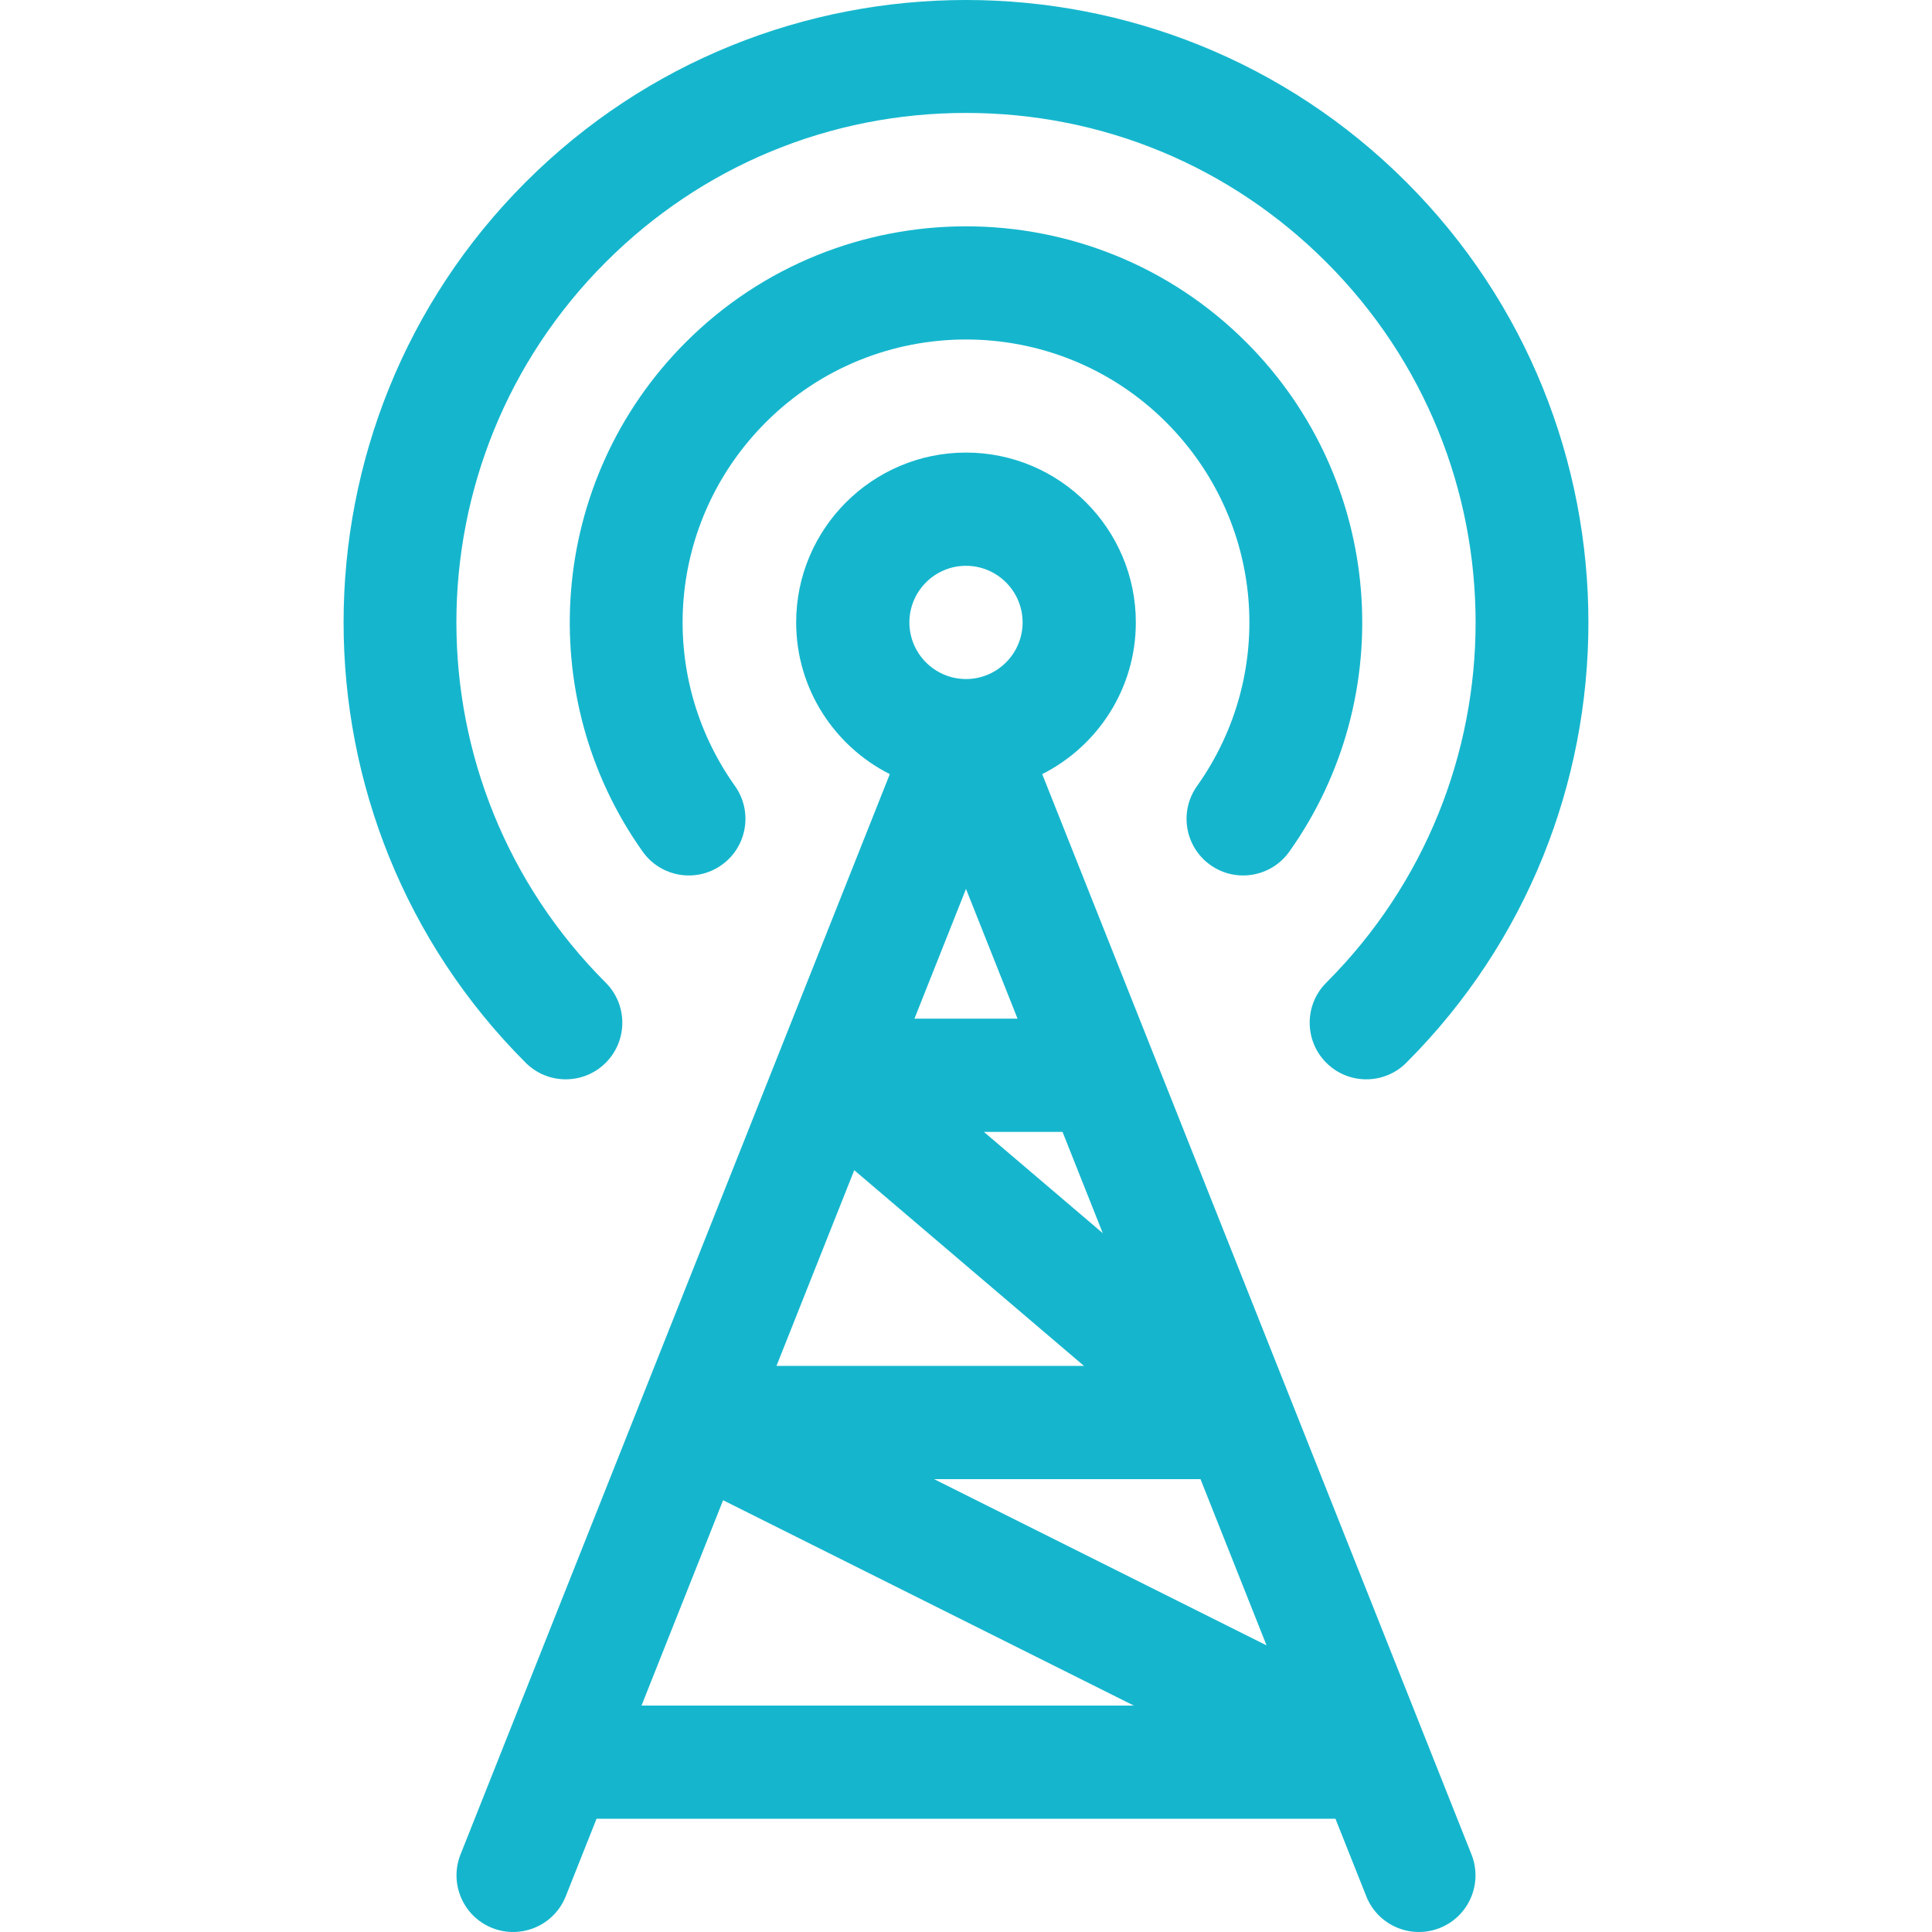 <svg width="64" height="64" viewBox="0 0 64 64" fill="none" xmlns="http://www.w3.org/2000/svg">
<g id="Antenna" clip-path="url(#clip0_934_264)">
<g id="Group">
<g id="Group_2">
<g id="Group_3">
<path id="Vector" d="M40.095 28.654C40.943 29.256 42.113 29.052 42.71 28.212C46.378 23.049 45.844 15.899 41.282 11.336C36.164 6.218 27.836 6.218 22.718 11.336C18.151 15.903 17.627 23.056 21.29 28.212C21.89 29.056 23.061 29.254 23.905 28.654C24.749 28.054 24.947 26.884 24.348 26.039C21.693 22.303 22.123 17.235 25.37 13.988C29.026 10.332 34.974 10.332 38.63 13.988C41.877 17.235 42.307 22.303 39.653 26.039C39.053 26.884 39.251 28.054 40.095 28.654ZM20.066 35.205C20.798 34.472 20.798 33.285 20.066 32.553C13.47 25.957 13.469 15.281 20.066 8.684C23.254 5.496 27.492 3.741 32 3.741C36.508 3.741 40.746 5.496 43.934 8.684C50.53 15.28 50.531 25.956 43.934 32.553C43.202 33.285 43.202 34.472 43.934 35.205C44.666 35.937 45.854 35.937 46.586 35.205C54.629 27.162 54.629 14.075 46.586 6.032C38.543 -2.011 25.457 -2.011 17.414 6.032C9.371 14.075 9.371 27.162 17.414 35.205C18.146 35.937 19.334 35.937 20.066 35.205ZM34.525 25.644C36.362 24.717 37.626 22.813 37.626 20.618C37.626 17.516 35.102 14.992 32 14.992C28.898 14.992 26.374 17.516 26.374 20.618C26.374 22.813 27.638 24.717 29.476 25.644C28.031 29.28 16.021 59.506 15.255 61.432C14.873 62.394 15.343 63.485 16.305 63.867C17.268 64.249 18.358 63.779 18.741 62.817L19.761 60.249H44.239L45.26 62.817C45.643 63.782 46.735 64.248 47.695 63.867C48.657 63.485 49.127 62.394 48.745 61.432C48.289 60.28 34.665 25.997 34.525 25.644ZM35.198 37.496L36.531 40.851L32.593 37.496H35.198ZM30.292 33.745L32 29.447L33.708 33.745H30.292ZM32 18.743C33.034 18.743 33.875 19.584 33.875 20.618C33.875 21.652 33.034 22.494 32 22.494C30.966 22.494 30.125 21.652 30.125 20.618C30.125 19.584 30.966 18.743 32 18.743ZM28.298 38.764L35.908 45.247H25.722L28.298 38.764ZM21.251 56.499L23.954 49.697L37.558 56.499H21.251ZM30.942 48.998H39.768L41.956 54.505L30.942 48.998Z" fill="#15B6CD"/>
</g>
</g>
</g>
</g>
<defs>
<clipPath id="clip0_934_264">
<rect width="64" height="64" fill="white"/>
</clipPath>
</defs>
</svg>
